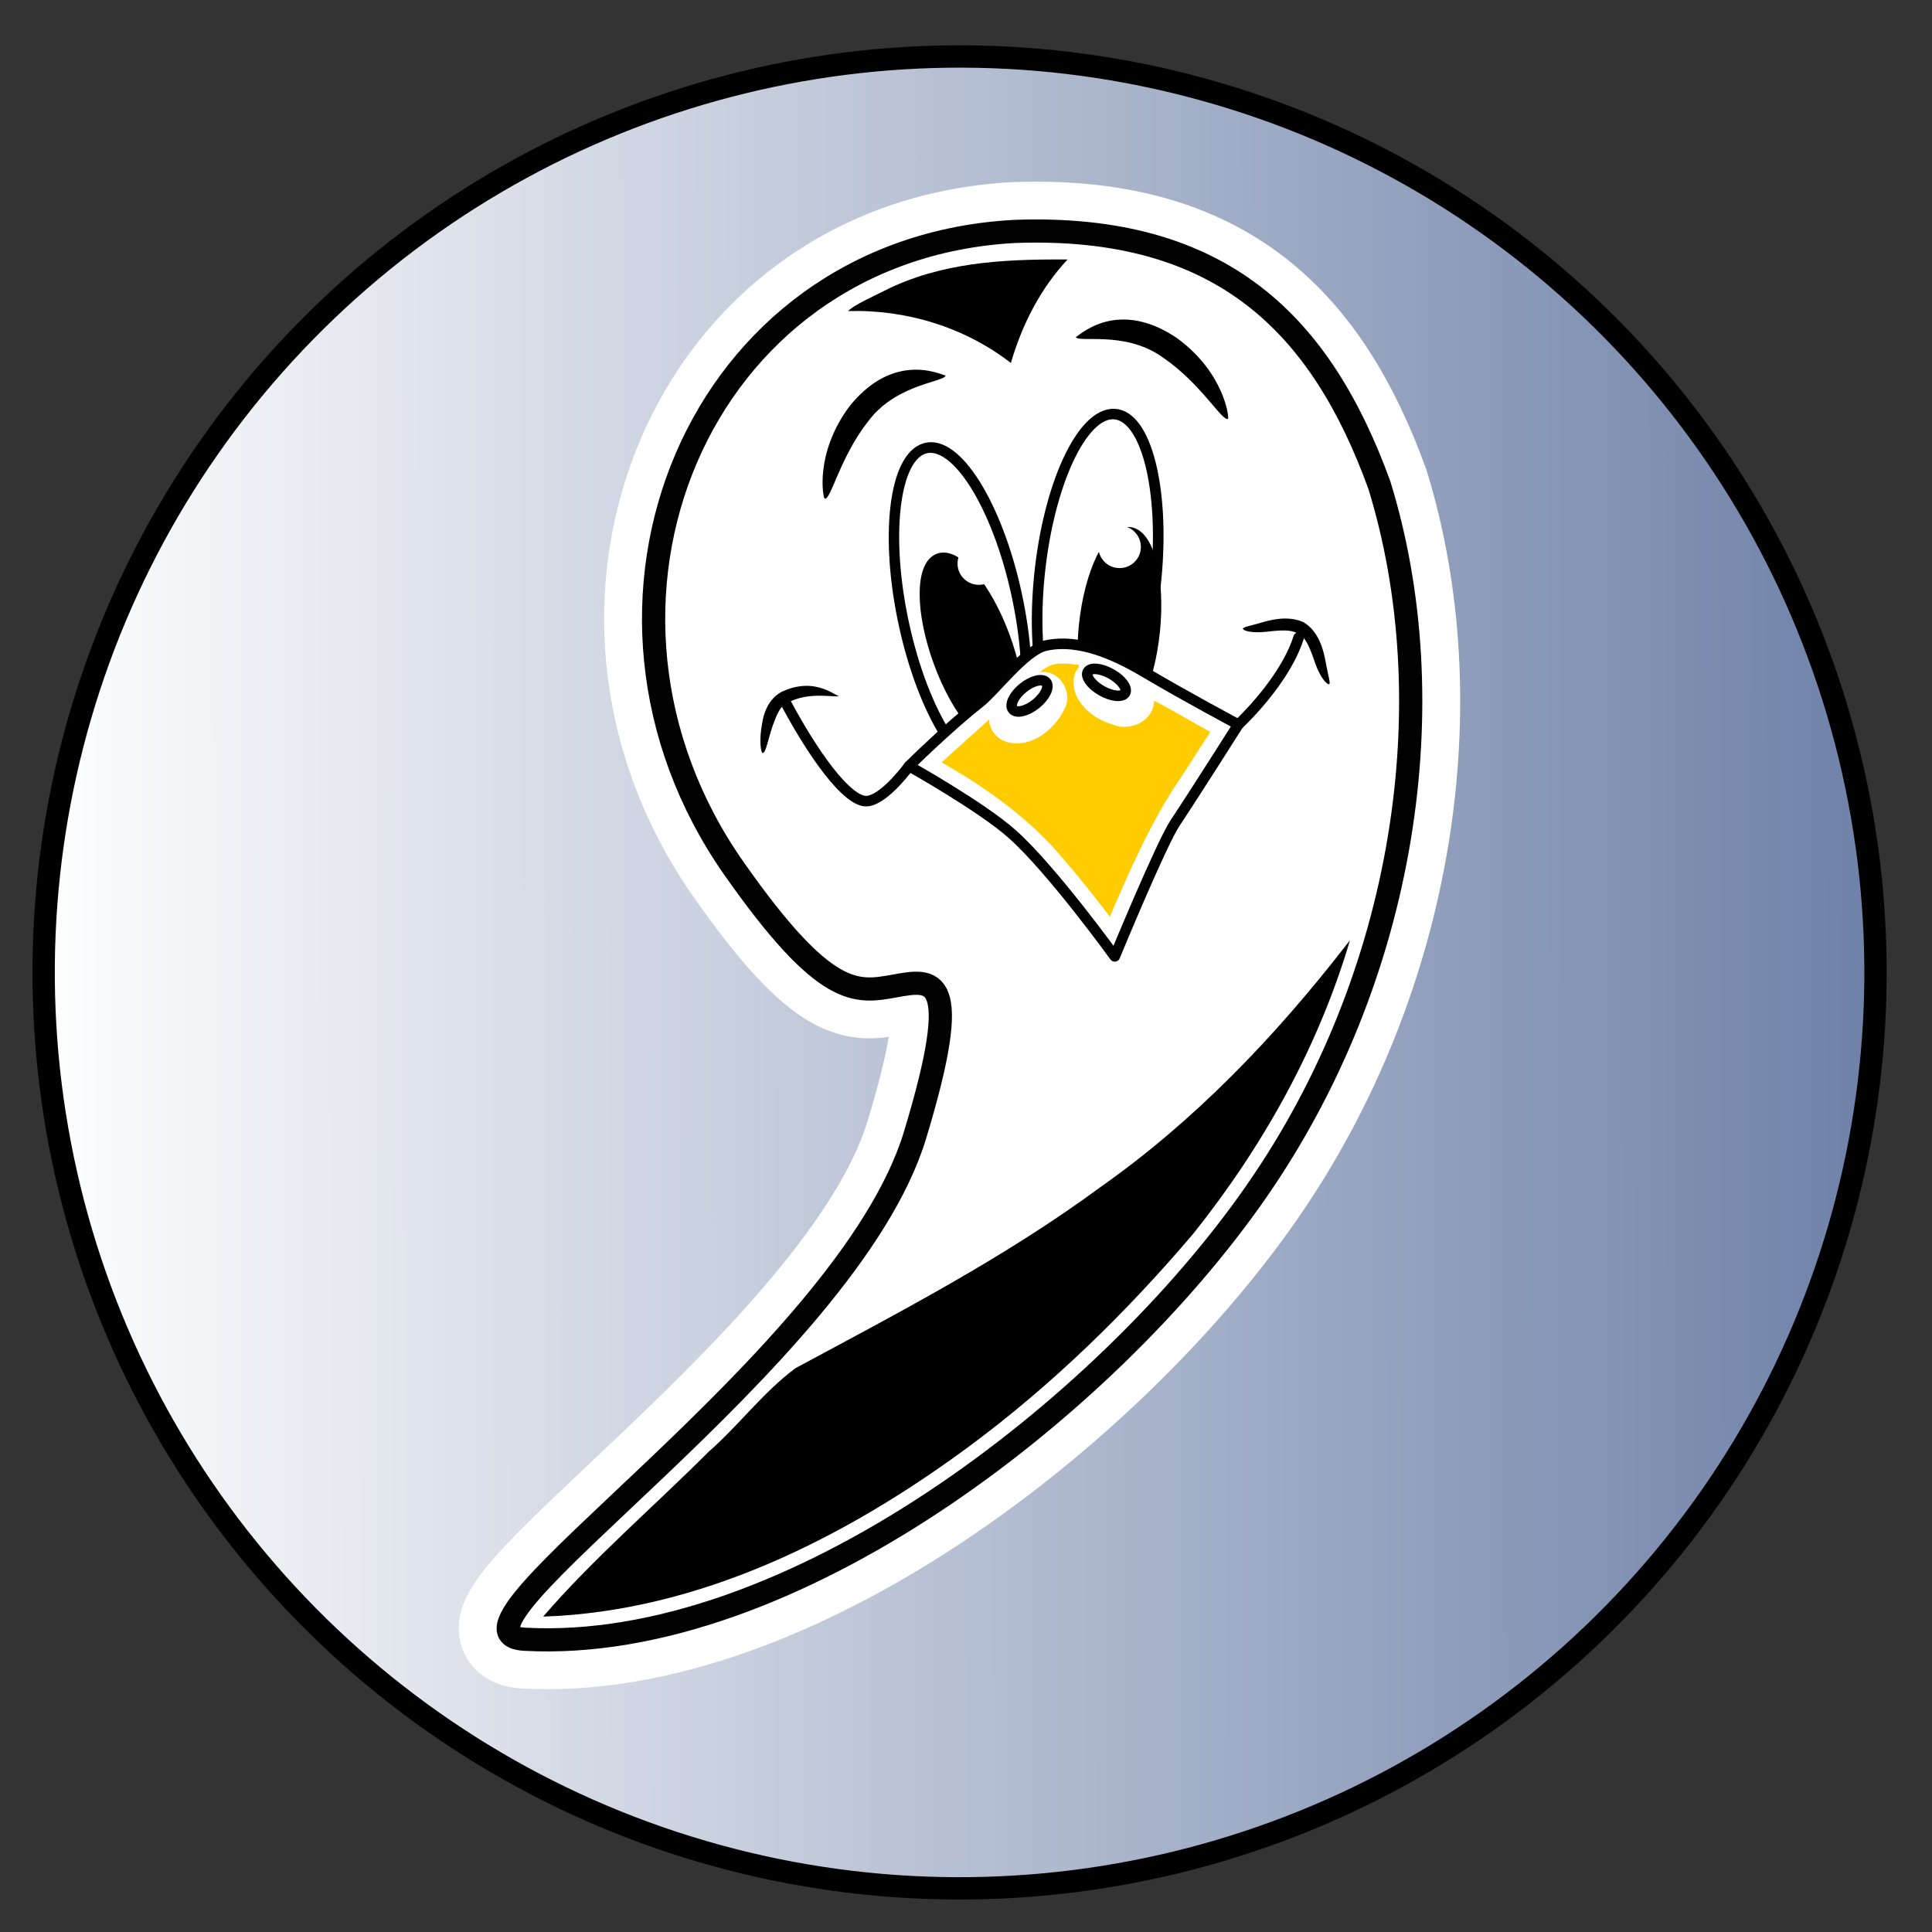 <?xml version="1.0" encoding="UTF-8" standalone="no"?>
<!-- Created with Inkscape (http://www.inkscape.org/) -->

<svg
   xmlns:dc="http://purl.org/dc/elements/1.1/"
   xmlns:cc="http://creativecommons.org/ns#"
   xmlns:rdf="http://www.w3.org/1999/02/22-rdf-syntax-ns#"
   xmlns:svg="http://www.w3.org/2000/svg"
   xmlns="http://www.w3.org/2000/svg"
   xmlns:xlink="http://www.w3.org/1999/xlink"
   xmlns:sodipodi="http://sodipodi.sourceforge.net/DTD/sodipodi-0.dtd"
   xmlns:inkscape="http://www.inkscape.org/namespaces/inkscape"
   width="280"
   height="280"
   viewBox="0 0 74.083 74.083"
   version="1.1"
   id="svg4635"
   inkscape:version="0.92.3 (unknown)"
   sodipodi:docname="logo_VireGUL-simple-aout2018.svg"
   inkscape:export-filename="\\wbi.nxp.com\Users1\nxp13257\Data\Personal\viregul\logo\etudes_logo_3.svg.png"
   inkscape:export-xdpi="300.03"
   inkscape:export-ydpi="300.03">
  <rect x="0" y="0" width="74.083" height="74.083" fill="#333333" stroke="none"/>
  <sodipodi:namedview
     inkscape:lockguides="false"
     inkscape:snap-to-guides="true"
     inkscape:object-nodes="true"
     inkscape:document-rotation="0"
     inkscape:snap-nodes="true"
     inkscape:snap-others="true"
     inkscape:object-paths="false"
     id="base"
     pagecolor="#ffffff"
     bordercolor="#666666"
     borderopacity="1.0"
     inkscape:pageopacity="0.0"
     inkscape:pageshadow="2"
     inkscape:zoom="1.4129657"
     inkscape:cx="21.105699"
     inkscape:cy="54.11848"
     inkscape:document-units="mm"
     inkscape:current-layer="layer1"
     showgrid="false"
     inkscape:window-width="1920"
     inkscape:window-height="1004"
     inkscape:window-x="0"
     inkscape:window-y="24"
     inkscape:window-maximized="1"
     showguides="true"
     inkscape:guide-bbox="true"
     inkscape:snap-global="false"
     inkscape:snap-object-midpoints="true"
     inkscape:snap-bbox="false"
     inkscape:bbox-paths="true"
     inkscape:snap-smooth-nodes="true"
     inkscape:snap-grids="false"
     fit-margin-left="5"
     fit-margin-right="5"
     fit-margin-top="5"
     fit-margin-bottom="5"
     inkscape:measure-start="0,0"
     inkscape:measure-end="0,0"
     units="px">
    <inkscape:grid
       type="xygrid"
       id="grid5364"
       spacingx="1.323"
       spacingy="1.323"
       originx="-236.132"
       originy="-190.064" />
  </sodipodi:namedview>
  <defs
     id="defs4629">
    <inkscape:path-effect
       effect="skeletal"
       id="path-effect4432"
       is_visible="true"
       pattern="m -403.092,89.871 c 0,-2.76 2.24,-5 5,-5 2.76,0 5,2.24 5,5 0,2.76 -2.24,5 -5,5 -2.76,0 -5,-2.24 -5,-5 z"
       copytype="single_stretched"
       prop_scale="0.035"
       scale_y_rel="false"
       spacing="0"
       normal_offset="0"
       tang_offset="0"
       prop_units="false"
       vertical_pattern="false"
       fuse_tolerance="0" />
    <inkscape:path-effect
       effect="skeletal"
       id="path-effect4428"
       is_visible="true"
       pattern="m -402.628,89.695 c 0,-2.76 2.24,-5 5,-5 2.76,0 5,2.24 5,5 0,2.76 -2.24,5 -5,5 -2.76,0 -5,-2.24 -5,-5 z"
       copytype="single_stretched"
       prop_scale="0.034"
       scale_y_rel="false"
       spacing="0"
       normal_offset="0"
       tang_offset="0"
       prop_units="false"
       vertical_pattern="false"
       fuse_tolerance="0" />
    <inkscape:path-effect
       effect="skeletal"
       id="path-effect4428-3"
       is_visible="true"
       pattern="m -402.628,89.695 c 0,-2.76 2.24,-5 5,-5 2.76,0 5,2.24 5,5 0,2.76 -2.24,5 -5,5 -2.76,0 -5,-2.24 -5,-5 z"
       copytype="single_stretched"
       prop_scale="0.034"
       scale_y_rel="false"
       spacing="0"
       normal_offset="0"
       tang_offset="0"
       prop_units="false"
       vertical_pattern="false"
       fuse_tolerance="0" />
    <inkscape:path-effect
       effect="skeletal"
       id="path-effect4432-6"
       is_visible="true"
       pattern="m -403.092,89.871 c 0,-2.76 2.24,-5 5,-5 2.76,0 5,2.24 5,5 0,2.76 -2.24,5 -5,5 -2.76,0 -5,-2.24 -5,-5 z"
       copytype="single_stretched"
       prop_scale="0.035"
       scale_y_rel="false"
       spacing="0"
       normal_offset="0"
       tang_offset="0"
       prop_units="false"
       vertical_pattern="false"
       fuse_tolerance="0" />
    <inkscape:path-effect
       effect="skeletal"
       id="path-effect4428-0"
       is_visible="true"
       pattern="m -402.628,89.695 c 0,-2.76 2.24,-5 5,-5 2.76,0 5,2.24 5,5 0,2.76 -2.24,5 -5,5 -2.76,0 -5,-2.24 -5,-5 z"
       copytype="single_stretched"
       prop_scale="0.034"
       scale_y_rel="false"
       spacing="0"
       normal_offset="0"
       tang_offset="0"
       prop_units="false"
       vertical_pattern="false"
       fuse_tolerance="0" />
    <inkscape:path-effect
       effect="skeletal"
       id="path-effect4432-2"
       is_visible="true"
       pattern="m -403.092,89.871 c 0,-2.76 2.24,-5 5,-5 2.76,0 5,2.24 5,5 0,2.76 -2.24,5 -5,5 -2.76,0 -5,-2.24 -5,-5 z"
       copytype="single_stretched"
       prop_scale="0.035"
       scale_y_rel="false"
       spacing="0"
       normal_offset="0"
       tang_offset="0"
       prop_units="false"
       vertical_pattern="false"
       fuse_tolerance="0" />
    <inkscape:path-effect
       effect="skeletal"
       id="path-effect4428-0-0"
       is_visible="true"
       pattern="m -402.628,89.695 c 0,-2.76 2.24,-5 5,-5 2.76,0 5,2.24 5,5 0,2.76 -2.24,5 -5,5 -2.76,0 -5,-2.24 -5,-5 z"
       copytype="single_stretched"
       prop_scale="0.034"
       scale_y_rel="false"
       spacing="0"
       normal_offset="0"
       tang_offset="0"
       prop_units="false"
       vertical_pattern="false"
       fuse_tolerance="0" />
    <inkscape:path-effect
       effect="skeletal"
       id="path-effect4432-2-6"
       is_visible="true"
       pattern="m -403.092,89.871 c 0,-2.76 2.24,-5 5,-5 2.76,0 5,2.24 5,5 0,2.76 -2.24,5 -5,5 -2.76,0 -5,-2.24 -5,-5 z"
       copytype="single_stretched"
       prop_scale="0.035"
       scale_y_rel="false"
       spacing="0"
       normal_offset="0"
       tang_offset="0"
       prop_units="false"
       vertical_pattern="false"
       fuse_tolerance="0" />
    <inkscape:path-effect
       effect="skeletal"
       id="path-effect4428-3-6"
       is_visible="true"
       pattern="m -402.628,89.695 c 0,-2.76 2.24,-5 5,-5 2.76,0 5,2.24 5,5 0,2.76 -2.24,5 -5,5 -2.76,0 -5,-2.24 -5,-5 z"
       copytype="single_stretched"
       prop_scale="0.034"
       scale_y_rel="false"
       spacing="0"
       normal_offset="0"
       tang_offset="0"
       prop_units="false"
       vertical_pattern="false"
       fuse_tolerance="0" />
    <inkscape:path-effect
       effect="skeletal"
       id="path-effect4432-6-8"
       is_visible="true"
       pattern="m -403.092,89.871 c 0,-2.76 2.24,-5 5,-5 2.76,0 5,2.24 5,5 0,2.76 -2.24,5 -5,5 -2.76,0 -5,-2.24 -5,-5 z"
       copytype="single_stretched"
       prop_scale="0.035"
       scale_y_rel="false"
       spacing="0"
       normal_offset="0"
       tang_offset="0"
       prop_units="false"
       vertical_pattern="false"
       fuse_tolerance="0" />
    <inkscape:path-effect
       effect="skeletal"
       id="path-effect4428-3-6-2"
       is_visible="true"
       pattern="m -402.628,89.695 c 0,-2.76 2.24,-5 5,-5 2.76,0 5,2.24 5,5 0,2.76 -2.24,5 -5,5 -2.76,0 -5,-2.24 -5,-5 z"
       copytype="single_stretched"
       prop_scale="0.034"
       scale_y_rel="false"
       spacing="0"
       normal_offset="0"
       tang_offset="0"
       prop_units="false"
       vertical_pattern="false"
       fuse_tolerance="0" />
    <inkscape:path-effect
       effect="skeletal"
       id="path-effect4432-6-8-7"
       is_visible="true"
       pattern="m -403.092,89.871 c 0,-2.76 2.24,-5 5,-5 2.76,0 5,2.24 5,5 0,2.76 -2.24,5 -5,5 -2.76,0 -5,-2.24 -5,-5 z"
       copytype="single_stretched"
       prop_scale="0.035"
       scale_y_rel="false"
       spacing="0"
       normal_offset="0"
       tang_offset="0"
       prop_units="false"
       vertical_pattern="false"
       fuse_tolerance="0" />
    <inkscape:path-effect
       effect="skeletal"
       id="path-effect4428-3-6-2-4"
       is_visible="true"
       pattern="m -402.628,89.695 c 0,-2.76 2.24,-5 5,-5 2.76,0 5,2.24 5,5 0,2.76 -2.24,5 -5,5 -2.76,0 -5,-2.24 -5,-5 z"
       copytype="single_stretched"
       prop_scale="0.034"
       scale_y_rel="false"
       spacing="0"
       normal_offset="0"
       tang_offset="0"
       prop_units="false"
       vertical_pattern="false"
       fuse_tolerance="0" />
    <inkscape:path-effect
       effect="skeletal"
       id="path-effect4432-6-8-7-0"
       is_visible="true"
       pattern="m -403.092,89.871 c 0,-2.76 2.24,-5 5,-5 2.76,0 5,2.24 5,5 0,2.76 -2.24,5 -5,5 -2.76,0 -5,-2.24 -5,-5 z"
       copytype="single_stretched"
       prop_scale="0.035"
       scale_y_rel="false"
       spacing="0"
       normal_offset="0"
       tang_offset="0"
       prop_units="false"
       vertical_pattern="false"
       fuse_tolerance="0" />
    <linearGradient
       inkscape:collect="always"
       xlink:href="#blanc-bleu"
       id="linearGradient5121-2"
       x1="365.218"
       y1="60.888"
       x2="381.419"
       y2="64.839"
       gradientUnits="userSpaceOnUse"
       gradientTransform="matrix(4.278,-1.6495433e-8,1.6495433e-8,4.278,-1845.624,-401.946)" />
    <linearGradient
       id="blanc-bleu"
       inkscape:collect="always">
      <stop
         id="stop5633"
         offset="0"
         style="stop-color:#6d80a7;stop-opacity:1" />
      <stop
         id="stop5635"
         offset="1"
         style="stop-color:#ffffff;stop-opacity:1" />
    </linearGradient>
  </defs>
  <g
     inkscape:label="Calque 1"
     inkscape:groupmode="layer"
     id="layer1"
     style="display:inline;opacity:1"
     transform="translate(-236.132,-32.853)">
    <g
       transform="translate(-71.55,10.058)"
       id="g1028" />
    <g
       transform="translate(-178.664,1.839)"
       id="g1329" />
    <g
       id="g1633"
       transform="translate(-6.96,103.744)">
      <g
         id="g1617"
         transform="translate(-0.994,0.331)"
         style="opacity:1" />
    </g>
    <circle
       style="display:inline;opacity:1;fill:url(#linearGradient5121-2);fill-opacity:1;stroke:#000000;stroke-width:0.856;stroke-linejoin:miter;stroke-miterlimit:4;stroke-dasharray:none;stroke-dashoffset:0;stroke-opacity:1"
       id="path5113-1"
       cx="-248.541"
       cy="-132.802"
       r="35.121"
       transform="rotate(166.296)"
       inkscape:export-xdpi="1500"
       inkscape:export-ydpi="1500" />
    <g
       inkscape:export-ydpi="1500.1776"
       inkscape:export-xdpi="1500.1776"
       transform="matrix(1.402,0,0,1.398,-191.273,-1234.775)"
       id="g8847-7-8-0"
       style="display:inline;opacity:1;stroke-width:0.892">
      <path
         sodipodi:nodetypes="cssssscc"
         inkscape:connector-curvature="0"
         id="path8803-5-4-6"
         d="m 332.599,913.092 c -8.698,0.473 -12.685,10.3 -7.671,17.473 2.507,3.586 3.35,3.411 4.391,3.224 1.044,-0.187 1.914,-0.385 0.561,4.09 -1.869,6.181 -13.53,13.67 -10.679,13.827 7.23,0.398 15.882,-6.314 20.011,-12.276 4.13,-5.962 5.188,-13.463 3.368,-19.379 -1.574,-4.348 -4.265,-7.172 -9.981,-6.959 z"
         style="display:inline;opacity:1;vector-effect:none;fill:none;fill-opacity:1;fill-rule:evenodd;stroke:#ffffff;stroke-width:2.707;stroke-linecap:round;stroke-linejoin:round;stroke-miterlimit:4;stroke-dasharray:none;stroke-dashoffset:0;stroke-opacity:0.996" />
      <path
         style="display:inline;opacity:1;vector-effect:none;fill:#ffffff;fill-opacity:1;fill-rule:evenodd;stroke:#000000;stroke-width:0.635;stroke-linecap:round;stroke-linejoin:round;stroke-miterlimit:4;stroke-dasharray:none;stroke-dashoffset:0;stroke-opacity:0.996"
         d="m 332.599,913.092 c -8.698,0.473 -12.685,10.3 -7.671,17.473 2.507,3.586 3.35,3.411 4.391,3.224 1.044,-0.187 1.914,-0.385 0.561,4.09 -1.869,6.181 -13.53,13.67 -10.679,13.827 7.23,0.398 15.882,-6.314 20.011,-12.276 4.13,-5.962 5.188,-13.463 3.368,-19.379 -1.574,-4.348 -4.265,-7.172 -9.981,-6.959 z"
         id="path8805-3-3-1"
         inkscape:connector-curvature="0"
         sodipodi:nodetypes="cssssscc" />
      <ellipse
         style="opacity:1;vector-effect:none;fill:#ffffff;fill-opacity:1;fill-rule:evenodd;stroke:none;stroke-width:0.289;stroke-linecap:round;stroke-linejoin:miter;stroke-miterlimit:4;stroke-dasharray:none;stroke-dashoffset:0;stroke-opacity:0.996;paint-order:markers stroke fill"
         id="ellipse8807-5-1-5"
         cx="127.041"
         cy="980.174"
         rx="1.596"
         ry="4.52"
         transform="matrix(0.963,-0.269,0.213,0.977,0,0)" />
      <ellipse
         transform="matrix(0.999,0.042,-0.099,0.995,0,0)"
         ry="4.52"
         rx="1.596"
         cy="909.281"
         cx="425.32"
         id="ellipse8809-6-4-9"
         style="opacity:1;vector-effect:none;fill:#ffffff;fill-opacity:1;fill-rule:evenodd;stroke:none;stroke-width:0.289;stroke-linecap:round;stroke-linejoin:miter;stroke-miterlimit:4;stroke-dasharray:none;stroke-dashoffset:0;stroke-opacity:0.996;paint-order:markers stroke fill" />
      <ellipse
         transform="matrix(0.932,-0.362,0.344,0.939,0,0)"
         ry="2.652"
         rx="0.967"
         cy="981.987"
         cx="-6.836"
         id="ellipse8811-2-9-4"
         style="opacity:1;vector-effect:none;fill:#000000;fill-opacity:1;fill-rule:evenodd;stroke:#000000;stroke-width:0.289;stroke-linecap:round;stroke-linejoin:miter;stroke-miterlimit:4;stroke-dasharray:none;stroke-dashoffset:0;stroke-opacity:0.992;paint-order:markers stroke fill" />
      <ellipse
         style="opacity:1;vector-effect:none;fill:#000000;fill-opacity:1;fill-rule:evenodd;stroke:#000000;stroke-width:0.289;stroke-linecap:round;stroke-linejoin:miter;stroke-miterlimit:4;stroke-dasharray:none;stroke-dashoffset:0;stroke-opacity:1;paint-order:markers stroke fill"
         id="ellipse8813-9-2-9"
         cx="426.945"
         cy="893.011"
         rx="0.967"
         ry="2.652"
         transform="matrix(0.997,0.083,-0.101,0.995,0,0)" />
      <circle
         style="opacity:1;vector-effect:none;fill:#ffffff;fill-opacity:1;fill-rule:evenodd;stroke:none;stroke-width:0.289;stroke-linecap:round;stroke-linejoin:miter;stroke-miterlimit:4;stroke-dasharray:none;stroke-dashoffset:0;stroke-opacity:0.996;paint-order:markers stroke fill"
         id="circle8815-1-0-0"
         cx="331.625"
         cy="922.203"
         r="0.582" />
      <circle
         r="0.582"
         cy="921.744"
         cx="335.475"
         id="circle8817-2-6-9"
         style="opacity:1;vector-effect:none;fill:#ffffff;fill-opacity:1;fill-rule:evenodd;stroke:none;stroke-width:0.289;stroke-linecap:round;stroke-linejoin:miter;stroke-miterlimit:4;stroke-dasharray:none;stroke-dashoffset:0;stroke-opacity:0.996;paint-order:markers stroke fill" />
      <path
         style="opacity:1;vector-effect:none;fill:none;fill-opacity:1;fill-rule:evenodd;stroke:#000000;stroke-width:0.289;stroke-linecap:round;stroke-linejoin:round;stroke-miterlimit:4;stroke-dasharray:none;stroke-dashoffset:0;stroke-opacity:0.996"
         d="m 329.717,927.756 c 0,0 -0.631,0.876 -1.114,0.958 -0.17,0.029 -0.346,-0.081 -0.481,-0.187 -0.799,-0.622 -1.76,-2.475 -1.76,-2.475"
         id="path8819-7-8-1"
         inkscape:connector-curvature="0"
         sodipodi:nodetypes="cssc" />
      <path
         style="opacity:1;vector-effect:none;fill:none;fill-opacity:1;fill-rule:evenodd;stroke:#000000;stroke-width:0.289;stroke-linecap:round;stroke-linejoin:round;stroke-miterlimit:4;stroke-dasharray:none;stroke-dashoffset:0;stroke-opacity:0.996"
         d="m 338.723,926.618 c 0.584,-0.558 1.371,-1.501 1.649,-2.387"
         id="path8821-0-9-7"
         inkscape:connector-curvature="0"
         sodipodi:nodetypes="cc" />
      <ellipse
         transform="matrix(0.963,-0.269,0.213,0.977,0,0)"
         ry="4.52"
         rx="1.596"
         cy="980.174"
         cx="127.041"
         id="ellipse8823-9-2-7"
         style="opacity:1;vector-effect:none;fill:none;fill-opacity:1;fill-rule:evenodd;stroke:#000000;stroke-width:0.289;stroke-linecap:round;stroke-linejoin:miter;stroke-miterlimit:4;stroke-dasharray:none;stroke-dashoffset:0;stroke-opacity:0.996;paint-order:markers stroke fill" />
      <ellipse
         style="opacity:1;vector-effect:none;fill:none;fill-opacity:1;fill-rule:evenodd;stroke:#000000;stroke-width:0.289;stroke-linecap:round;stroke-linejoin:miter;stroke-miterlimit:4;stroke-dasharray:none;stroke-dashoffset:0;stroke-opacity:0.996;paint-order:markers stroke fill"
         id="ellipse8825-3-6-1"
         cx="425.32"
         cy="909.281"
         rx="1.596"
         ry="4.52"
         transform="matrix(0.999,0.042,-0.099,0.995,0,0)" />
      <path
         style="opacity:1;vector-effect:none;fill:#ffffff;fill-opacity:1;fill-rule:evenodd;stroke:#000000;stroke-width:0.289;stroke-linecap:round;stroke-linejoin:round;stroke-miterlimit:4;stroke-dasharray:none;stroke-dashoffset:0;stroke-opacity:0.996"
         d="m 335.344,932.975 c 0,0 1.27,-3.088 1.652,-3.663 0.521,-0.784 1.727,-2.694 1.727,-2.694 0,0 -1.46,-0.781 -2.562,-1.436 -0.77,-0.457 -1.782,-0.937 -2.709,-0.73 -0.57,0.127 -1.386,1.233 -1.796,1.556 -0.877,0.692 -1.94,1.748 -1.94,1.748 0,0 1.984,1.115 2.825,1.868 1.086,0.97 2.801,3.352 2.801,3.352 z"
         id="path8827-6-6-1"
         inkscape:connector-curvature="0"
         sodipodi:nodetypes="cscssscsc" />
      <ellipse
         cx="-324.283"
         cy="928.924"
         rx="0.586"
         ry="0.281"
         style="display:inline;opacity:1;vector-effect:none;fill:none;fill-opacity:1;stroke:#000000;stroke-width:0.289;stroke-linecap:round;stroke-linejoin:miter;stroke-miterlimit:4;stroke-dasharray:none;stroke-dashoffset:0;stroke-opacity:0.996"
         id="ellipse8829-0-4-5"
         transform="rotate(-39.027)" />
      <ellipse
         style="display:inline;opacity:1;vector-effect:none;fill:none;fill-opacity:1;stroke:#000000;stroke-width:0.289;stroke-linecap:round;stroke-linejoin:miter;stroke-miterlimit:4;stroke-dasharray:none;stroke-dashoffset:0;stroke-opacity:0.996"
         id="ellipse8831-6-9-9"
         cx="748.059"
         cy="639.677"
         rx="0.586"
         ry="0.265"
         transform="rotate(29.56)" />
      <path
         inkscape:connector-curvature="0"
         id="path8833-2-5-7"
         d="m 333.882,924.945 c -0.222,-0.012 -0.425,0.097 -0.59,0.236 0.53,-0.081 0.92,0.542 0.679,1 -0.277,0.605 -1.018,1.172 -1.698,0.869 -0.214,-0.107 -0.358,-0.333 -0.37,-0.571 -0.423,0.401 -0.87,0.776 -1.294,1.176 1.243,0.712 2.426,1.557 3.344,2.669 0.44,0.504 0.848,1.033 1.255,1.564 0.574,-1.337 1.156,-2.679 1.985,-3.882 0.254,-0.396 0.509,-0.791 0.764,-1.187 -0.511,-0.274 -1.05,-0.611 -1.54,-0.855 -0.006,0.564 -0.683,0.869 -1.161,0.639 -0.586,-0.161 -1.213,-0.746 -0.996,-1.403 0.052,-0.129 0.22,-0.245 -0.025,-0.232 -0.116,-0.018 -0.234,-0.024 -0.352,-0.022 z"
         style="opacity:1;vector-effect:none;fill:#ffcc00;fill-opacity:1;fill-rule:evenodd;stroke:none;stroke-width:0.089;stroke-linecap:butt;stroke-linejoin:miter;stroke-miterlimit:4;stroke-dasharray:none;stroke-dashoffset:0;stroke-opacity:1;paint-order:stroke fill markers"
         sodipodi:nodetypes="cccccccccccccccc" />
      <path
         inkscape:connector-curvature="0"
         id="path8835-6-0-7"
         d="m 333.948,913.861 c -1.67,-0.007 -3.364,0.077 -4.905,0.857 -0.309,0.157 -0.853,0.401 -0.992,0.558 1.592,-0.046 3.19,0.444 4.451,1.424 0.303,-1.044 0.805,-2.042 1.552,-2.84 h -0.098 z"
         style="opacity:1;vector-effect:none;fill:#000000;fill-opacity:1;fill-rule:evenodd;stroke:none;stroke-width:0.089;stroke-linecap:butt;stroke-linejoin:miter;stroke-miterlimit:4;stroke-dasharray:none;stroke-dashoffset:0;stroke-opacity:1;paint-order:stroke fill markers"
         sodipodi:nodetypes="ccccccc" />
      <path
         id="path8837-1-4-6"
         d="m 327.409,920.423 c -0.042,-0.01 -0.285,-1.239 0.678,-2.534 0.019,-0.025 0.039,-0.049 0.059,-0.073 1.263,-1.503 2.57,-0.723 2.571,-0.777 -0.004,0.181 -1.292,0.222 -2.065,1.192 -0.015,0.018 -0.029,0.037 -0.043,0.056 -0.786,0.995 -1.026,2.175 -1.2,2.135 z"
         style="opacity:1;vector-effect:none;fill:#000000;fill-opacity:1;fill-rule:evenodd;stroke:none;stroke-width:0.089;stroke-linecap:butt;stroke-linejoin:miter;stroke-miterlimit:4;stroke-dasharray:none;stroke-dashoffset:0;stroke-opacity:1;paint-order:stroke fill markers"
         inkscape:connector-curvature="0"
         sodipodi:nodetypes="cccccccc" />
      <path
         id="path8839-8-8-7"
         d="m 338.441,918.231 c -0.154,0.09 -0.734,-0.965 -1.781,-1.681 -0.019,-0.014 -0.038,-0.027 -0.058,-0.041 -1.027,-0.696 -2.268,-0.352 -2.327,-0.524 0.018,0.052 1.033,-1.083 2.686,-0.023 0.026,0.017 0.052,0.034 0.078,0.052 1.305,0.95 1.438,2.196 1.401,2.217 z"
         style="opacity:1;vector-effect:none;fill:#000000;fill-opacity:1;fill-rule:evenodd;stroke:none;stroke-width:0.089;stroke-linecap:butt;stroke-linejoin:miter;stroke-miterlimit:4;stroke-dasharray:none;stroke-dashoffset:0;stroke-opacity:1;paint-order:stroke fill markers"
         inkscape:connector-curvature="0"
         sodipodi:nodetypes="cccccccc" />
      <path
         sodipodi:nodetypes="csc"
         inkscape:original-d="m 325.70467,927.39658 c 0.0597,-0.33444 0.11908,-1.26673 0.58085,-1.51185 0.35316,-0.18748 1.06908,-0.13665 1.5181,-0.0625"
         inkscape:path-effect="#path-effect4428-3-6-2-4"
         inkscape:connector-curvature="0"
         id="path8841-7-7-3"
         d="m 325.705,927.397 c -0.033,-0.006 -0.101,-0.336 -0.004,-0.827 0.037,-0.233 0.137,-0.574 0.434,-0.79 0.023,-0.017 0.046,-0.032 0.071,-0.047 0.979,-0.485 1.582,0.19 1.598,0.089 -0.015,0.091 -0.808,-0.151 -1.438,0.214 -0.014,0.006 -0.028,0.013 -0.041,0.021 -0.165,0.102 -0.26,0.384 -0.336,0.587 -0.147,0.437 -0.19,0.768 -0.283,0.752 z"
         style="opacity:1;vector-effect:none;fill:#000000;fill-opacity:1;fill-rule:evenodd;stroke:none;stroke-width:0.089;stroke-linecap:butt;stroke-linejoin:miter;stroke-miterlimit:4;stroke-dasharray:none;stroke-dashoffset:0;stroke-opacity:1;paint-order:stroke fill markers" />
      <path
         sodipodi:nodetypes="csc"
         inkscape:original-d="m 338.84932,923.9858 c 0.62358,0.0613 1.28717,-0.17684 1.58315,-0.0164 0.45356,0.24576 0.39757,0.96727 0.77819,1.53817"
         inkscape:path-effect="#path-effect4432-6-8-7-0"
         inkscape:connector-curvature="0"
         id="path8843-9-1-6"
         d="m 338.849,923.986 c 0.004,-0.039 0.178,-0.074 0.454,-0.151 0.236,-0.066 0.75,-0.235 1.213,-0.02 0.028,0.018 0.054,0.036 0.08,0.056 0.409,0.316 0.487,0.884 0.536,1.139 0.057,0.296 0.112,0.476 0.079,0.498 -0.042,0.028 -0.191,-0.109 -0.327,-0.42 -0.113,-0.26 -0.235,-0.796 -0.481,-0.938 -0.017,-0.01 -0.035,-0.019 -0.054,-0.026 -0.241,-0.163 -0.74,-0.051 -1.007,-0.04 -0.318,0.014 -0.498,-0.049 -0.493,-0.098 z"
         style="opacity:1;vector-effect:none;fill:#000000;fill-opacity:1;fill-rule:evenodd;stroke:none;stroke-width:0.089;stroke-linecap:butt;stroke-linejoin:miter;stroke-miterlimit:4;stroke-dasharray:none;stroke-dashoffset:0;stroke-opacity:1;paint-order:stroke fill markers" />
      <path
         style="opacity:1;vector-effect:none;fill:#000000;fill-opacity:1;fill-rule:evenodd;stroke:none;stroke-width:0.089;stroke-linecap:butt;stroke-linejoin:miter;stroke-miterlimit:4;stroke-dasharray:none;stroke-dashoffset:0;stroke-opacity:1;paint-order:stroke fill markers"
         d="m 341.644,932.703 c -1.929,2.489 -4.124,4.791 -6.706,6.611 -2.605,1.924 -5.482,3.422 -8.324,4.955 -0.886,0.657 -1.55,1.569 -2.38,2.296 -1.498,1.503 -3.166,2.938 -4.524,4.52 4.274,-0.142 8.267,-2.163 11.647,-4.666 2.277,-1.689 4.312,-3.685 6.139,-5.843 1.905,-2.395 3.416,-5.108 4.279,-8.04 -0.044,0.056 -0.088,0.112 -0.132,0.168 z"
         id="path8845-2-7-5"
         inkscape:connector-curvature="0" />
    </g>
  </g>
</svg>
